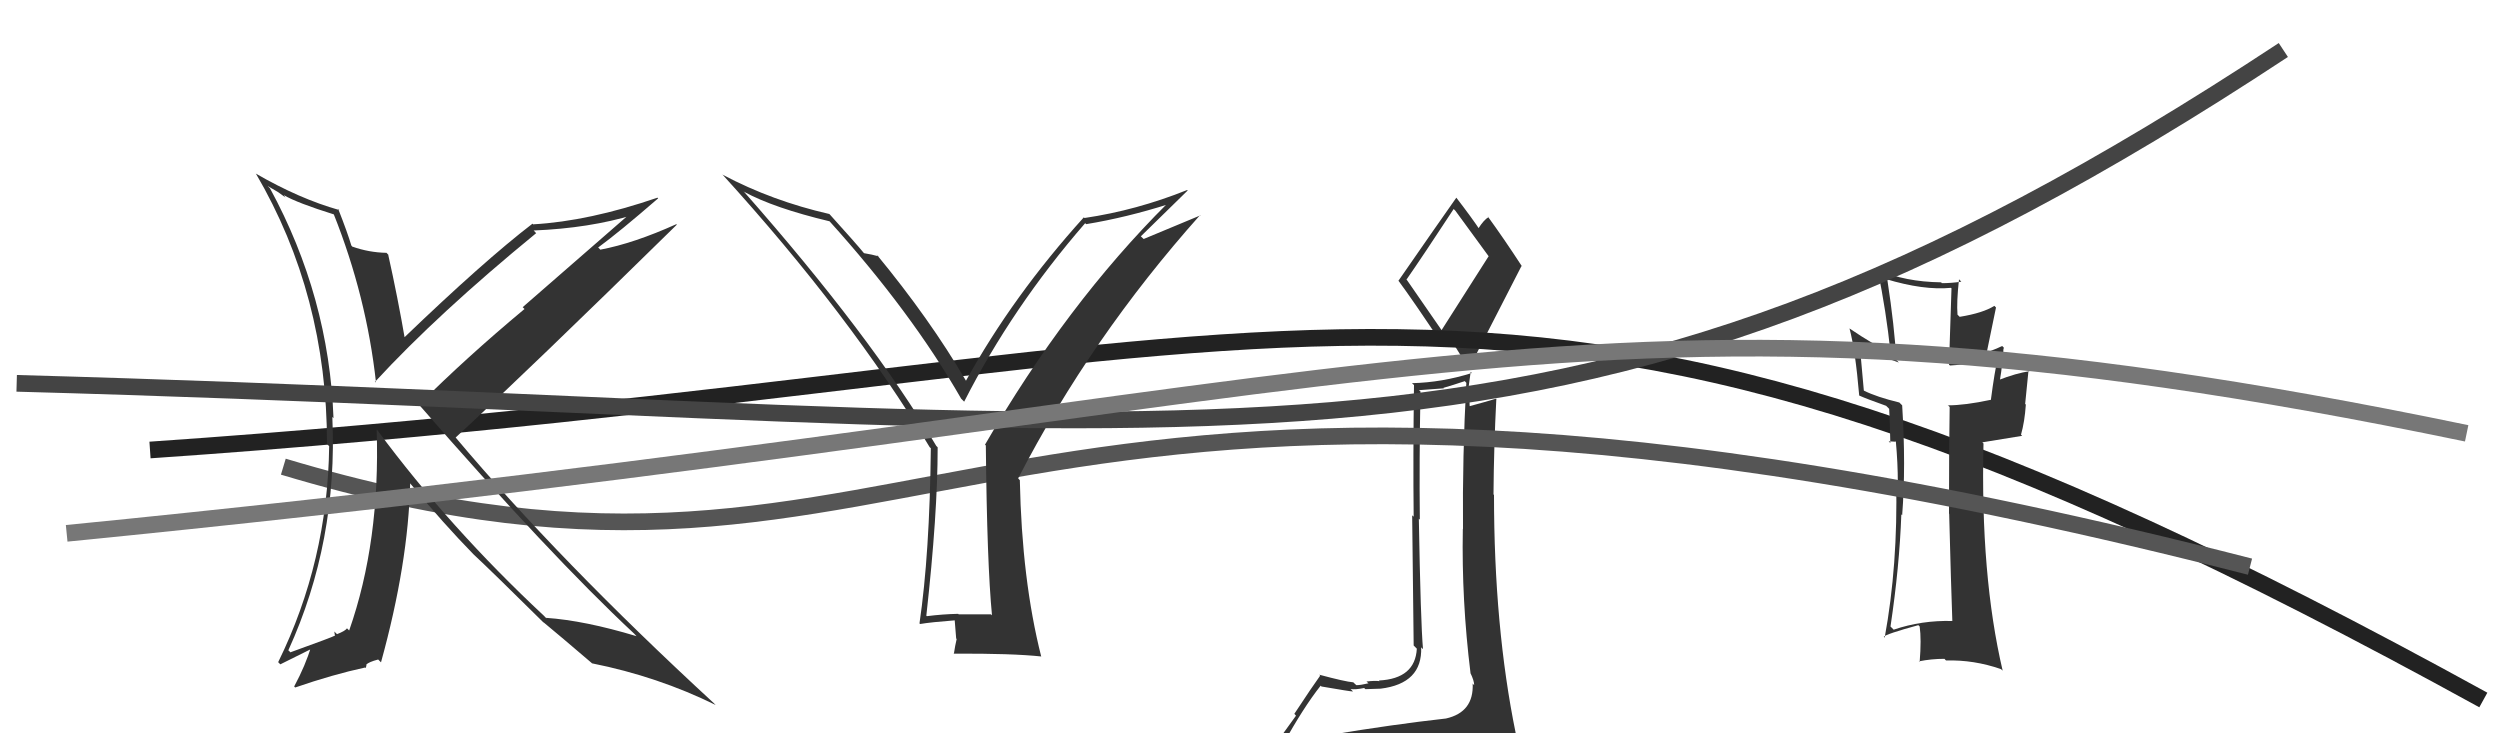<svg xmlns="http://www.w3.org/2000/svg" width="150" height="44" viewBox="0,0,150,44"><path fill="#333" d="M79.66 44.00L79.71 44.05L79.75 44.09Q78.86 44.34 76.96 44.65L76.80 44.49L76.98 44.67Q78.21 42.44 79.24 41.14L79.26 41.16L79.29 41.19Q81.03 41.49 81.18 41.49L81.10 41.40L81.03 41.34Q81.32 41.39 81.85 41.28L81.88 41.31L81.92 41.35Q82.65 41.32 82.84 41.32L82.73 41.21L82.84 41.32Q85.35 41.01 85.27 38.84L85.36 38.93L85.38 38.94Q85.24 37.36 85.13 31.12L85.22 31.21L85.19 31.18Q85.15 27.64 85.23 23.49L85.14 23.41L86.63 23.30L86.61 23.27Q87.20 23.10 87.88 22.87L87.87 22.85L87.98 22.97Q87.74 27.38 87.78 31.75L87.75 31.72L87.77 31.75Q87.69 36.01 88.23 40.38L88.40 40.55L88.22 40.37Q88.45 40.84 88.45 41.11L88.41 41.07L88.36 41.01Q88.44 42.73 86.76 43.11L86.80 43.14L86.76 43.11Q83.61 43.46 79.76 44.10ZM86.60 19.96L84.36 16.72L84.40 16.76Q85.40 15.32 87.22 12.54L87.26 12.58L87.32 12.64Q87.97 13.52 89.30 15.35L89.32 15.37L86.48 19.83ZM89.50 46.46L89.51 46.46L89.48 46.44Q89.99 46.46 90.76 46.11L90.88 46.23L90.73 46.09Q91.24 45.57 91.24 45.11L91.11 44.99L91.10 44.97Q91.14 44.67 91.03 44.06L91.06 44.09L90.94 43.98Q89.64 37.61 89.64 29.69L89.64 29.69L89.61 29.67Q89.63 26.83 89.78 23.93L89.85 24.00L89.76 23.92Q89.22 24.09 88.07 24.40L88.20 24.52L88.19 24.51Q88.15 23.98 88.19 23.45L88.10 23.35L88.24 22.31L88.31 22.38Q86.51 22.95 84.72 22.99L84.78 23.05L84.84 23.10Q84.78 27.43 84.82 31.00L84.73 30.92L84.82 38.73L85.01 38.92Q84.91 40.72 82.74 40.83L82.74 40.84L82.78 40.87Q82.51 40.83 81.99 40.89L82.16 41.05L82.10 41.00Q81.64 41.11 81.38 41.11L81.26 41.00L81.20 40.94Q80.71 40.90 79.15 40.48L79.32 40.65L79.21 40.54Q78.76 41.16 77.66 42.83L77.76 42.94L76.15 45.17L76.18 45.20Q77.10 45.06 78.74 44.68L78.72 44.66L78.14 45.26L77.62 45.92L77.77 46.07Q80.00 45.86 81.33 45.94L81.28 45.89L81.27 45.88Q83.68 46.16 89.62 46.58ZM86.50 20.61L86.46 20.57L86.80 20.04L86.80 20.04Q87.11 20.42 88.06 22.02L88.18 22.14L88.14 22.10Q89.72 19.04 91.29 15.96L91.20 15.87L91.33 16.00Q90.21 14.28 89.26 12.98L89.20 12.92L89.31 13.03Q89.04 13.18 88.70 13.71L88.77 13.79L88.82 13.84Q88.37 13.15 87.38 11.86L87.35 11.83L87.38 11.86Q86.23 13.49 83.91 16.84L83.82 16.75L83.89 16.82Q84.78 18.02 86.50 20.61Z"/><path d="M9 27 C82 22,89 9,149 42" stroke="#222" fill="none"/><path fill="#333" d="M117.06 37.19L117.10 37.23L117.14 37.26Q115.30 37.21 113.62 37.78L113.61 37.77L113.43 37.59Q113.97 33.98 114.08 30.86L114.11 30.89L114.13 30.91Q114.36 27.97 114.13 24.32L114.08 24.27L113.96 24.15Q112.60 23.82 111.84 23.44L111.83 23.43L111.57 20.54L111.58 20.55Q112.32 21.18 113.92 21.75L113.91 21.73L113.78 21.60Q113.67 19.59 113.25 16.85L113.32 16.92L113.14 16.74Q115.42 17.43 117.06 17.27L117.09 17.30L116.94 21.88L117.00 21.93Q118.41 21.86 119.75 21.37L119.68 21.30L119.87 21.49Q119.68 22.25 119.45 24.01L119.44 23.99L119.44 23.99Q117.90 24.32 116.87 24.32L116.86 24.30L116.98 24.42Q116.94 26.56 116.94 30.82L116.91 30.79L116.95 30.83Q117.06 35.09 117.14 37.26ZM120.23 20.86L120.24 20.87L120.13 20.76Q119.88 20.89 119.27 21.12L119.22 21.07L119.76 18.45L119.66 18.35Q118.99 18.78 117.58 19.01L117.41 18.84L117.45 18.88Q117.39 18.13 117.54 16.76L117.63 16.85L117.68 16.90Q117.08 16.99 116.51 16.99L116.51 16.99L116.47 16.94Q114.30 16.91 112.66 16.19L112.65 16.18L112.66 16.18Q113.17 18.67 113.43 21.14L113.48 21.20L113.47 21.18Q112.48 20.73 110.96 19.70L111.15 19.88L110.97 19.71Q111.32 21.01 111.55 23.71L111.52 23.69L111.57 23.74Q111.99 23.93 113.17 24.35L113.19 24.37L113.35 24.53Q113.39 25.17 113.42 26.58L113.32 26.48L113.69 26.50L113.75 26.49L113.75 26.48Q113.87 27.79 113.87 28.97L113.92 29.01L113.77 28.87Q113.88 33.92 113.08 38.26L113.03 38.21L113.02 38.21Q113.16 38.04 115.10 37.51L115.18 37.59L115.18 37.59Q115.29 38.35 115.18 39.72L115.12 39.65L115.14 39.68Q115.87 39.53 116.67 39.53L116.73 39.60L116.77 39.63Q118.43 39.58 120.07 40.15L120.03 40.12L120.16 40.24Q118.82 34.53 119.01 26.61L118.94 26.54L121.33 26.15L121.26 26.08Q121.48 25.31 121.55 24.28L121.51 24.23L121.71 22.23L121.76 22.28Q121.02 22.37 119.84 22.83L119.93 22.92L119.97 22.96Q120.21 21.56 120.13 21.22L120.12 21.21L120.24 21.33Q120.16 21.06 120.23 20.87Z"/><path d="M17 28 C57 40,57 14,135 34" stroke="#555" fill="none"/><path fill="#333" d="M59.42 36.82L59.46 36.86L57.52 36.86L57.49 36.83Q56.56 36.85 55.61 36.97L55.62 36.98L55.58 36.94Q56.26 30.84 56.26 26.84L56.14 26.72L56.18 26.76Q52.27 20.15 44.61 11.47L44.65 11.50L44.65 11.51Q46.43 12.48 49.78 13.28L49.67 13.17L49.74 13.24Q54.67 18.70 57.67 23.92L57.67 23.92L57.85 24.10Q60.74 18.42 65.11 13.39L65.25 13.53L65.17 13.45Q67.59 13.05 70.11 12.25L70.15 12.29L70.05 12.20Q63.97 18.26 59.10 26.68L59.17 26.75L59.15 26.73Q59.22 33.84 59.52 36.92ZM68.45 14.18L71.26 11.43L71.23 11.40Q68.19 12.62 65.07 13.08L65.09 13.10L65.03 13.04Q60.78 17.74 57.96 22.84L57.92 22.80L57.95 22.83Q55.79 19.14 52.59 15.26L52.67 15.34L52.72 15.38Q52.33 15.27 51.84 15.19L51.90 15.25L51.83 15.18Q51.32 14.56 49.80 12.88L49.71 12.79L49.76 12.84Q46.34 12.06 43.37 10.49L43.36 10.48L43.30 10.42Q51.03 18.91 55.78 26.83L55.86 26.90L55.85 26.89Q55.78 33.25 55.17 37.40L55.16 37.40L55.21 37.44Q55.86 37.33 57.30 37.22L57.28 37.19L57.37 38.31L57.40 38.34Q57.31 38.71 57.23 39.24L57.31 39.32L57.21 39.22Q60.73 39.20 62.49 39.39L62.50 39.40L62.47 39.38Q61.31 34.79 61.19 28.81L61.16 28.78L61.09 28.70Q65.46 20.24 72.01 12.90L72.03 12.92L68.62 14.34Z"/><path fill="#333" d="M20.00 12.82L19.98 12.80L20.02 12.84Q21.99 17.78 22.56 22.95L22.44 22.84L22.51 22.90Q26.27 18.82 32.17 13.99L32.16 13.98L32.02 13.83Q35.38 13.69 38.01 12.89L37.87 12.76L31.36 18.43L31.47 18.54Q28.00 21.43 25.14 24.28L25.06 24.20L25.14 24.28Q32.99 33.30 38.05 38.02L38.21 38.19L38.19 38.17Q35.08 37.23 32.76 37.07L32.82 37.14L32.64 36.95Q26.98 31.67 22.67 25.85L22.72 25.89L22.60 25.77Q22.82 32.50 20.95 37.83L20.79 37.67L20.82 37.70Q20.71 37.86 20.22 38.05L20.06 37.89L20.09 38.11L20.11 38.13Q19.97 38.22 17.42 39.14L17.39 39.10L17.30 39.02Q20.28 32.48 19.94 25.02L19.88 24.96L20.01 25.09Q19.74 17.81 16.20 11.30L16.06 11.16L16.69 11.53L17.13 11.85L17.04 11.73L17.03 11.71Q17.84 12.18 20.05 12.87ZM20.41 12.66L20.30 12.55L20.35 12.60Q17.97 11.93 15.34 10.41L15.37 10.44L15.35 10.41Q19.62 17.69 19.62 26.63L19.70 26.72L19.75 26.77Q19.66 33.68 16.69 39.73L16.82 39.86L18.75 38.90L18.66 38.81Q18.34 39.90 17.65 41.19L17.69 41.23L17.71 41.25Q19.97 40.47 21.91 40.05L21.95 40.08L21.99 39.89L21.97 39.88Q22.12 39.72 22.69 39.57L22.82 39.70L22.86 39.74Q24.50 33.80 24.61 29.00L24.58 28.97L24.60 28.99Q26.61 31.42 28.44 33.29L28.47 33.32L28.38 33.23Q29.60 34.37 32.60 37.34L32.64 37.37L32.69 37.42L32.59 37.32Q33.62 38.17 35.49 39.77L35.54 39.82L35.52 39.80Q39.47 40.59 42.94 42.30L42.83 42.19L42.83 42.19Q33.57 33.66 27.33 26.24L27.27 26.18L27.34 26.25Q31.85 22.08 40.61 13.48L40.58 13.45L40.58 13.45Q38.03 14.60 36.02 14.98L35.86 14.82L35.89 14.85Q37.16 13.92 39.49 11.90L39.49 11.90L39.45 11.86Q35.34 13.27 31.99 13.46L32.11 13.59L31.95 13.42Q29.04 15.65 24.17 20.33L24.19 20.36L24.32 20.49Q23.86 17.82 23.29 15.27L23.37 15.36L23.19 15.17Q22.14 15.15 21.15 14.80L21.18 14.84L21.08 14.73Q20.86 13.98 20.29 12.53Z"/><path d="M1 23 C74 25,93 32,137 3" stroke="#444" fill="none"/><path d="M4 32 C85 24,95 15,148 26" stroke="#777" fill="none"/></svg>